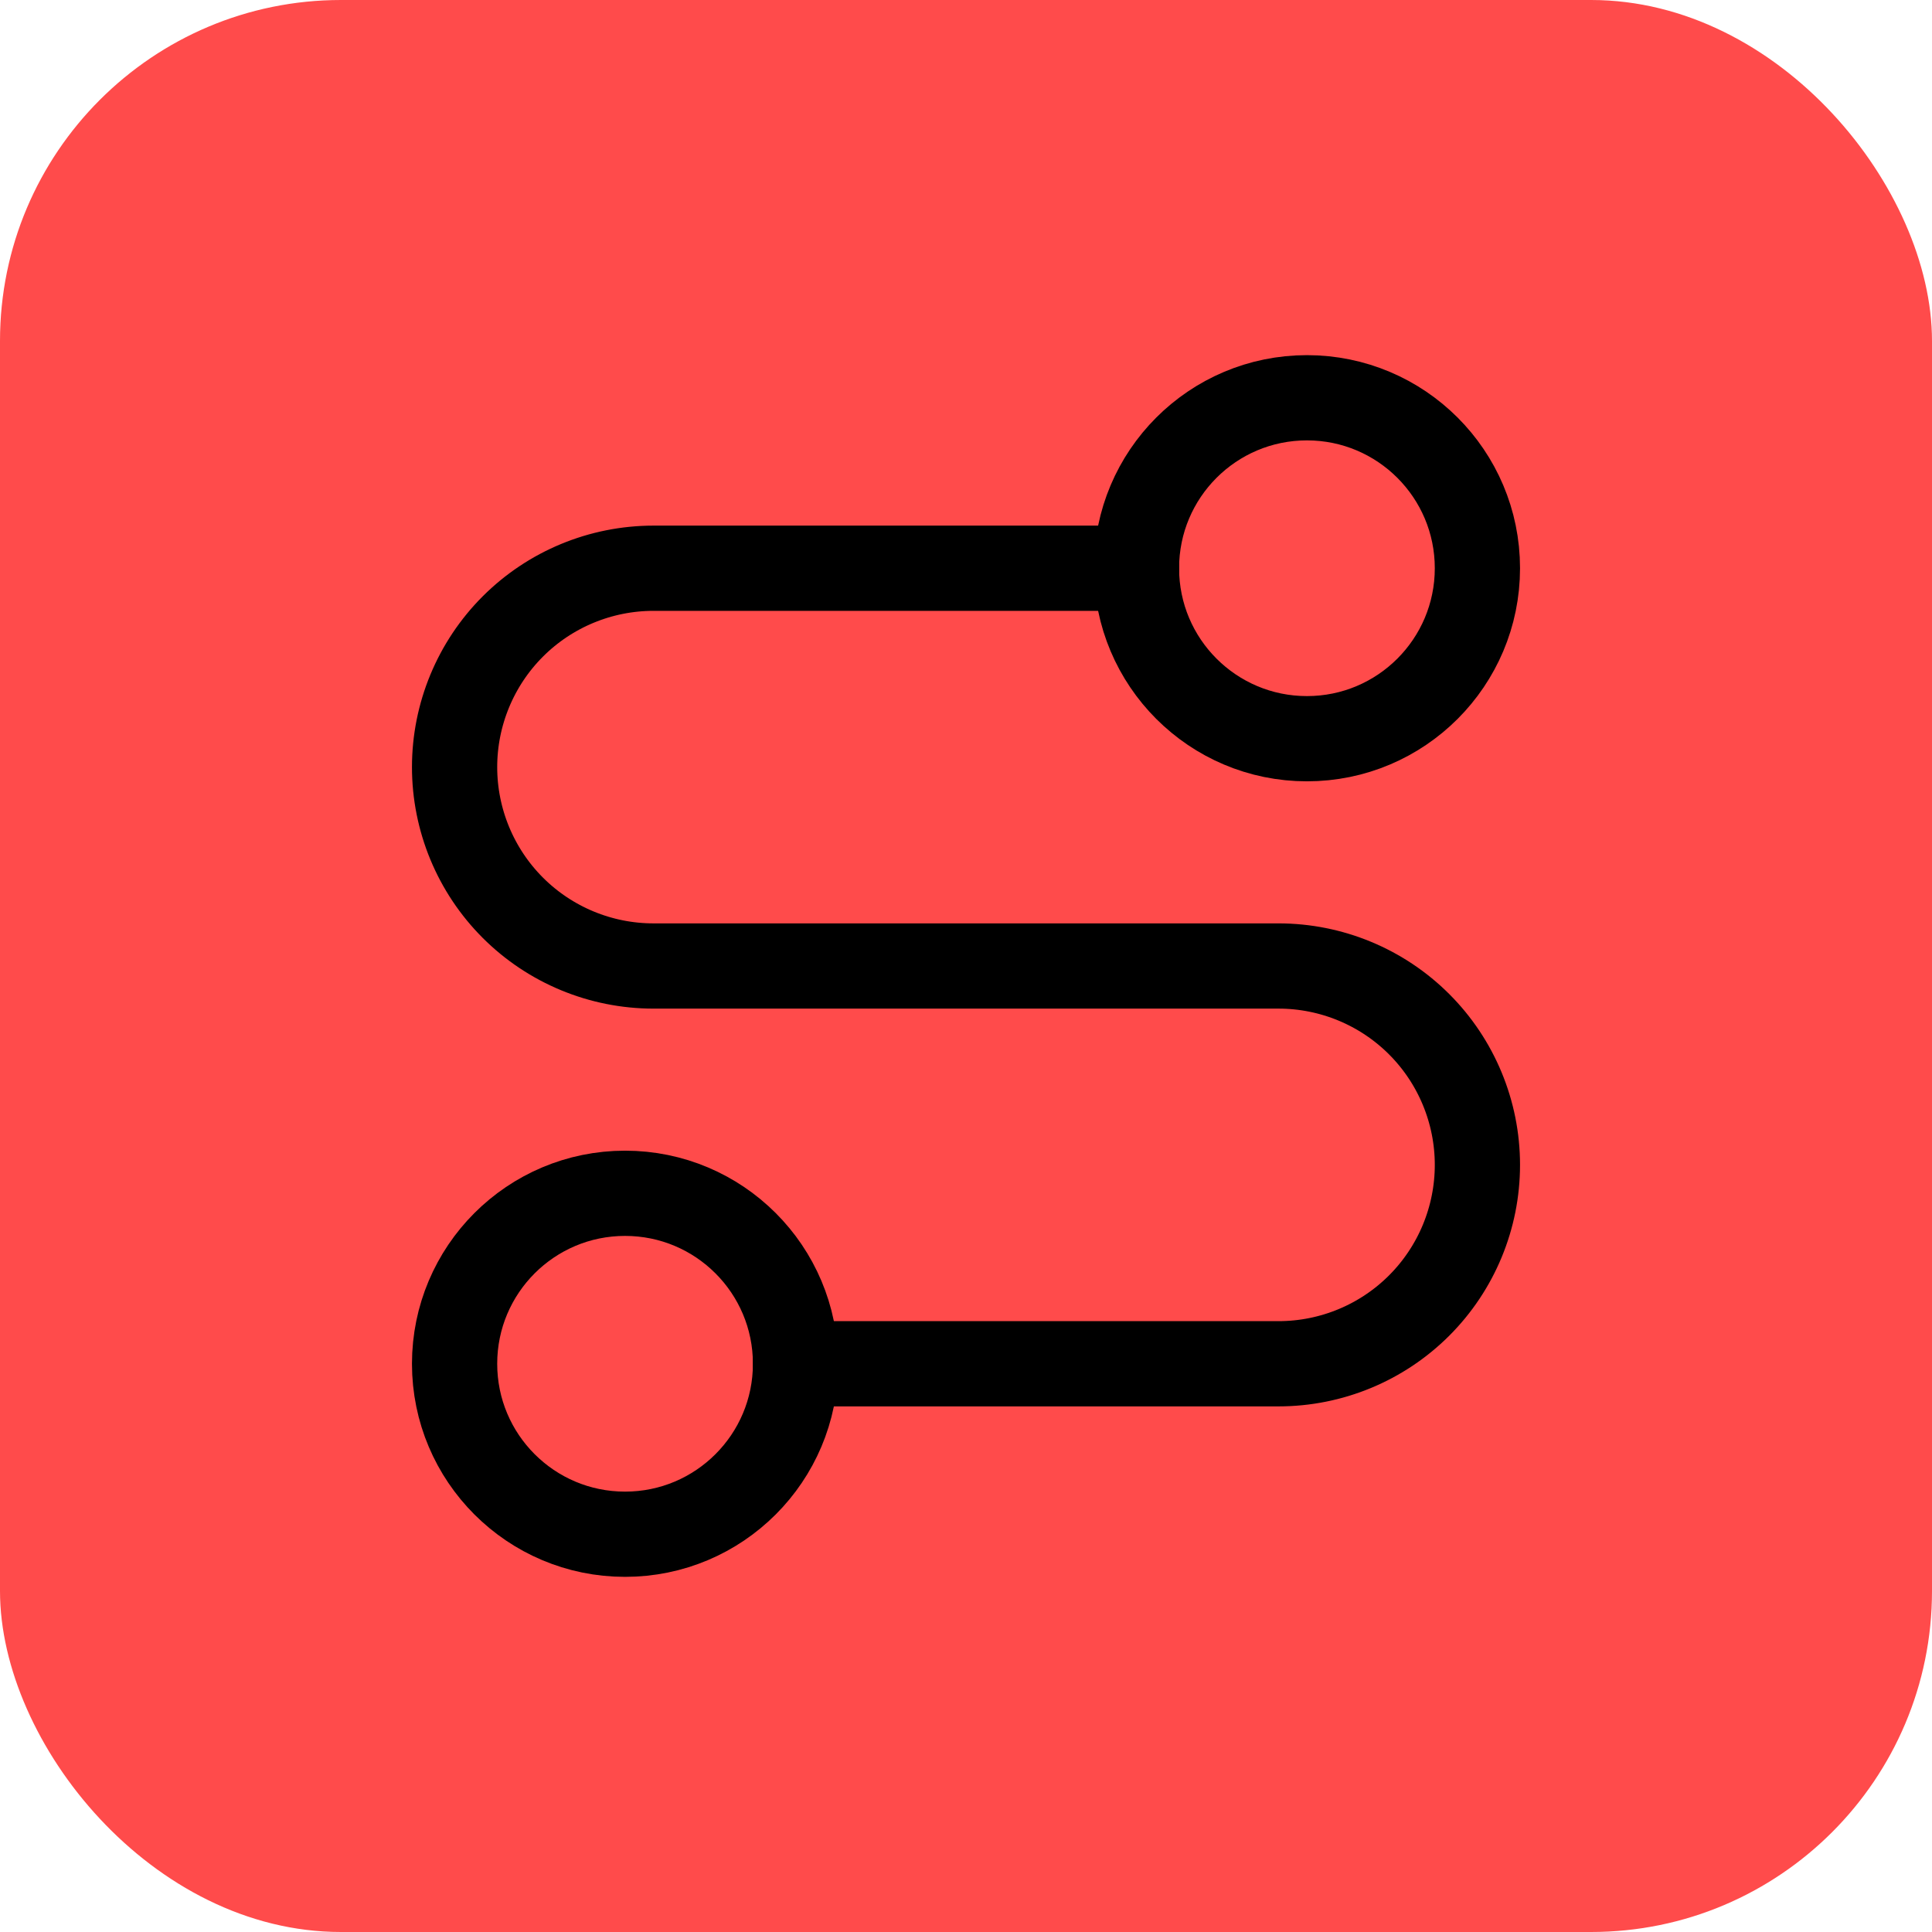 <svg width="34" height="34" viewBox="0 0 34 34" fill="none" xmlns="http://www.w3.org/2000/svg">
<rect width="34" height="34" rx="6" fill="#FF4B4B"/>
<path d="M11 27C12.657 27 14 25.657 14 24C14 22.343 12.657 21 11 21C9.343 21 8 22.343 8 24C8 25.657 9.343 27 11 27Z" stroke="black" stroke-width="1.5" stroke-linecap="round" stroke-linejoin="round"/>
<path d="M14 24H22.5C23.428 24 24.319 23.631 24.975 22.975C25.631 22.319 26 21.428 26 20.5C26 19.572 25.631 18.681 24.975 18.025C24.319 17.369 23.428 17 22.5 17H11.5C10.572 17 9.681 16.631 9.025 15.975C8.369 15.319 8 14.428 8 13.5C8 12.572 8.369 11.681 9.025 11.025C9.681 10.369 10.572 10 11.5 10H20" stroke="black" stroke-width="1.5" stroke-linecap="round" stroke-linejoin="round"/>
<path d="M23 13C24.657 13 26 11.657 26 10C26 8.343 24.657 7 23 7C21.343 7 20 8.343 20 10C20 11.657 21.343 13 23 13Z" stroke="black" stroke-width="1.5" stroke-linecap="round" stroke-linejoin="round"/>
</svg>
